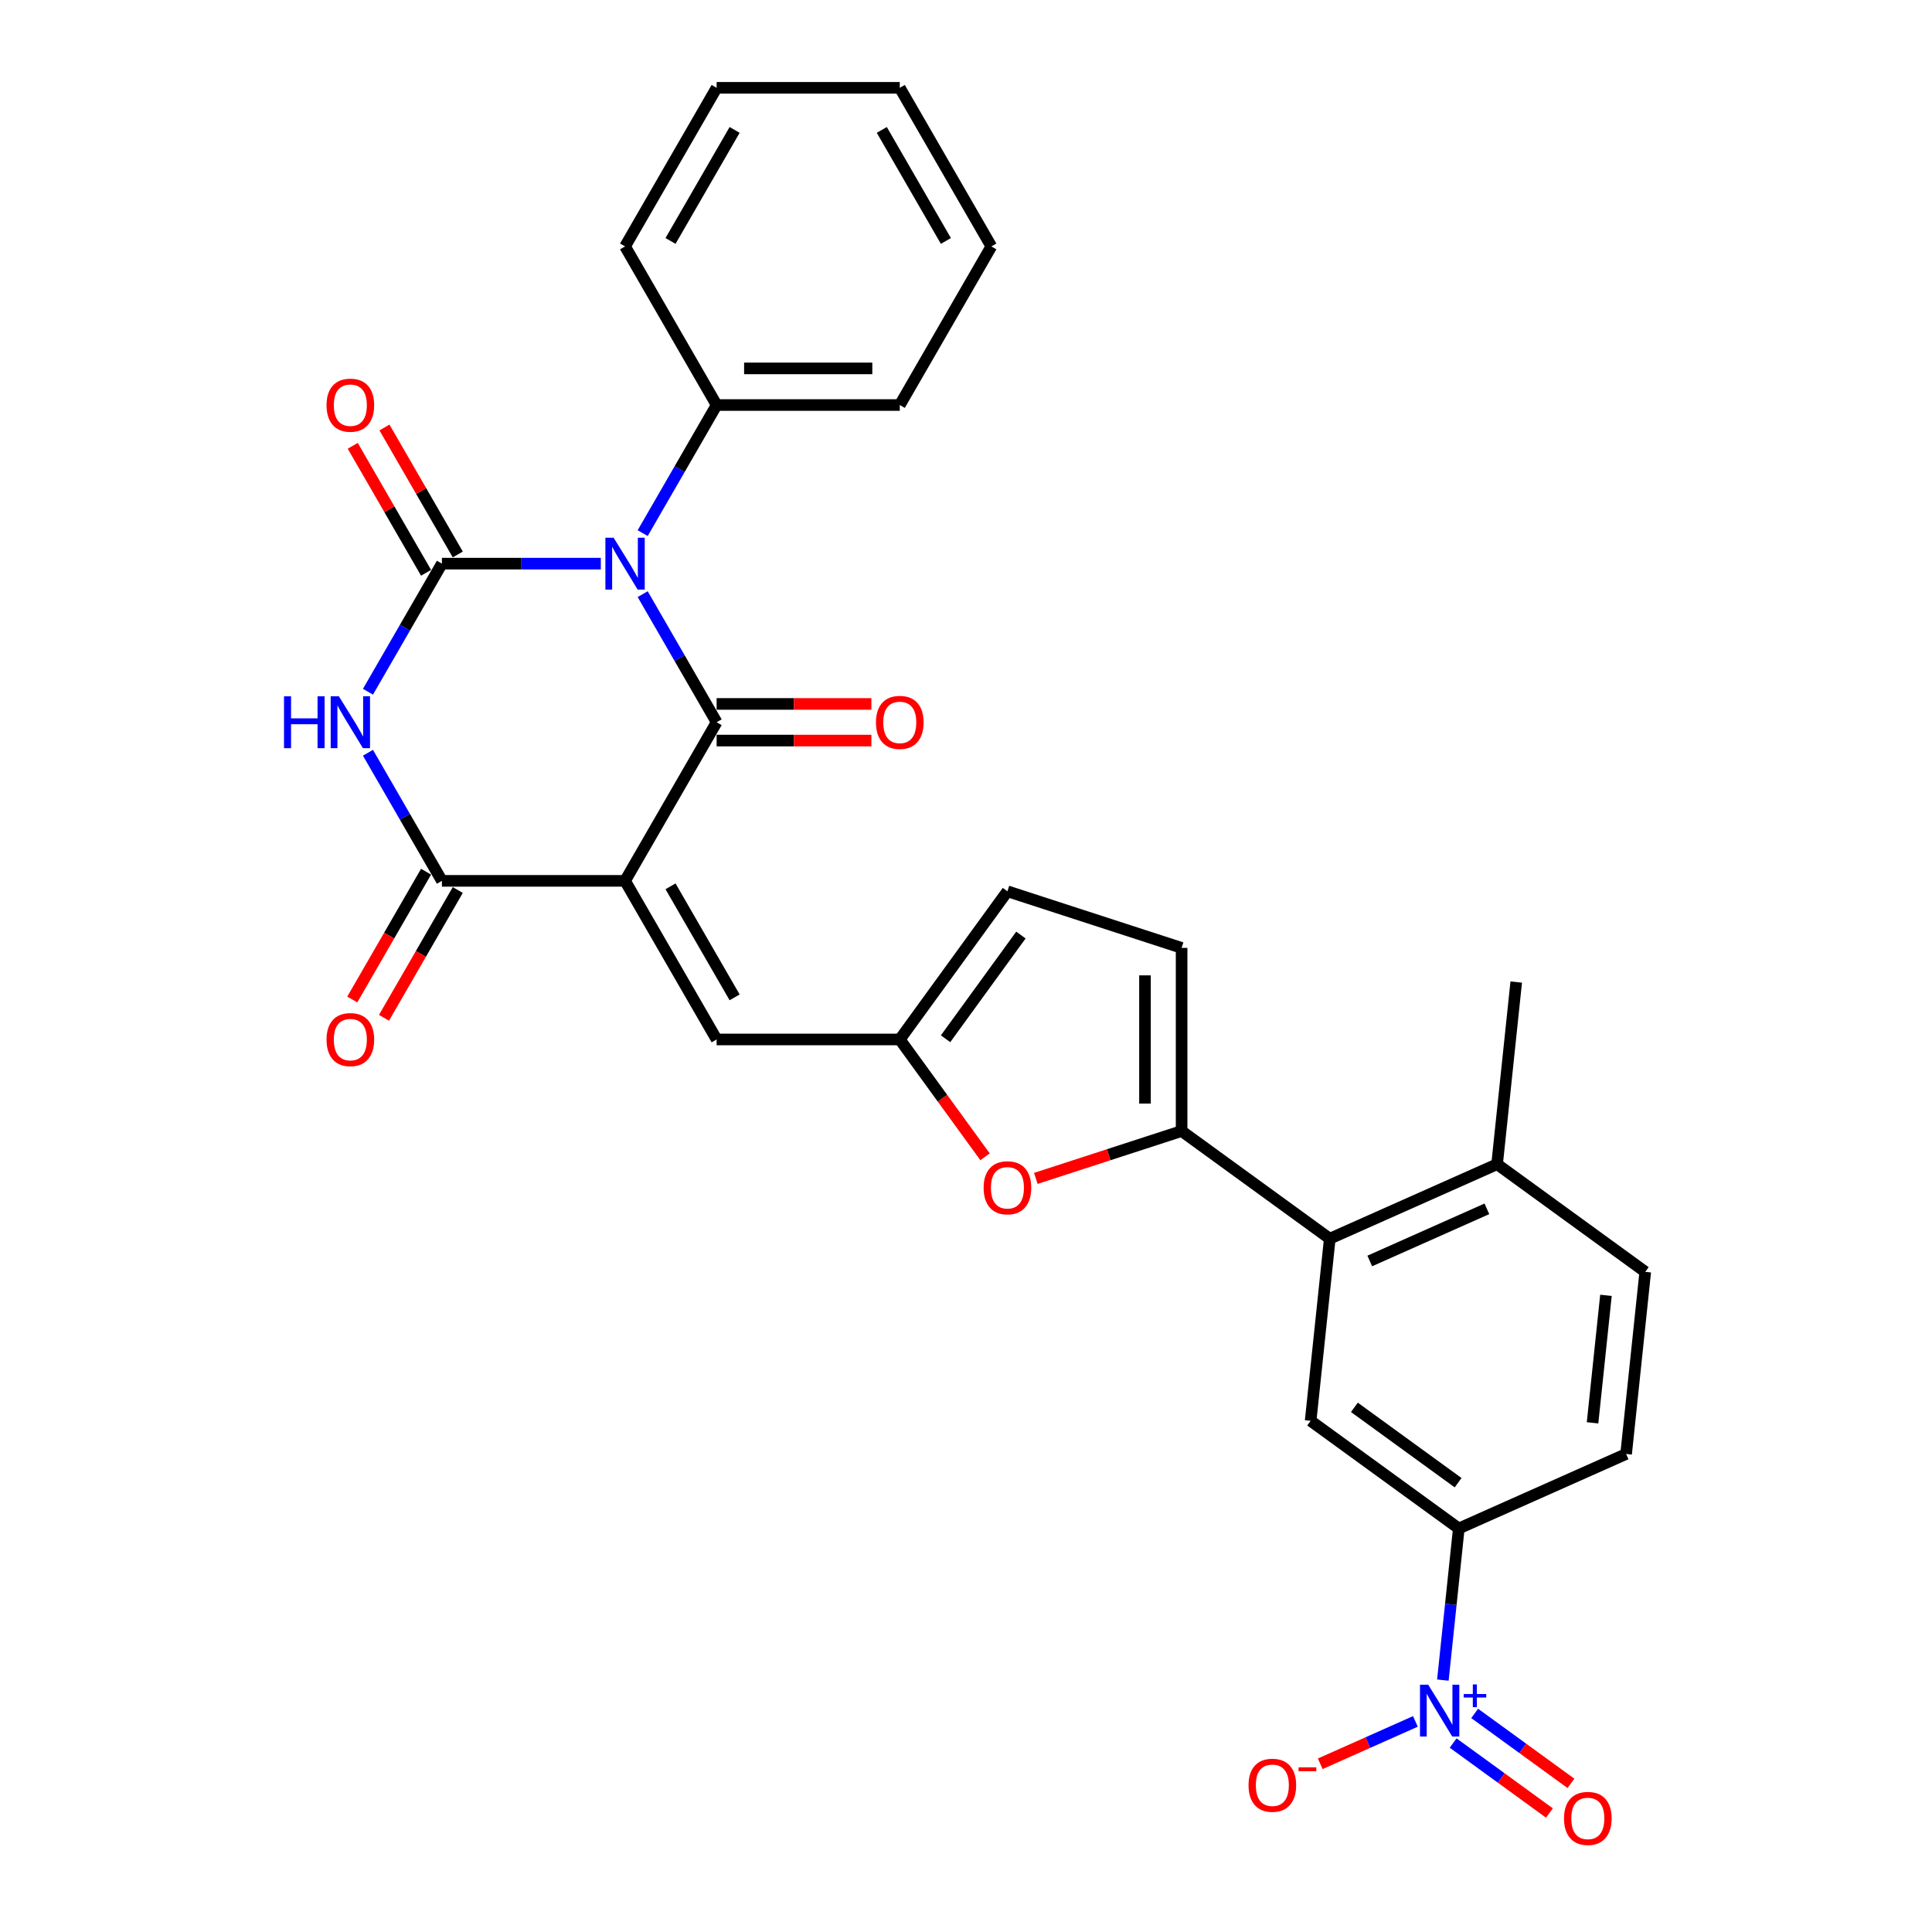 <?xml version='1.0' encoding='iso-8859-1'?>
<svg version='1.1' baseProfile='full'
              xmlns='http://www.w3.org/2000/svg'
                      xmlns:rdkit='http://www.rdkit.org/xml'
                      xmlns:xlink='http://www.w3.org/1999/xlink'
                  xml:space='preserve'
width='1000px' height='1000px' viewBox='0 0 1000 1000'>
<!-- END OF HEADER -->
<rect style='opacity:1.0;fill:#FFFFFF;stroke:none' width='1000' height='1000' x='0' y='0'> </rect>
<path class='bond-1' d='M 332.65,307.532 L 351.79,340.683' style='fill:none;fill-rule:evenodd;stroke:#0000FF;stroke-width:6px;stroke-linecap:butt;stroke-linejoin:miter;stroke-opacity:1' />
<path class='bond-1' d='M 351.79,340.683 L 370.93,373.834' style='fill:none;fill-rule:evenodd;stroke:#000000;stroke-width:6px;stroke-linecap:butt;stroke-linejoin:miter;stroke-opacity:1' />
<path class='bond-2' d='M 310.981,291.739 L 269.859,291.739' style='fill:none;fill-rule:evenodd;stroke:#0000FF;stroke-width:6px;stroke-linecap:butt;stroke-linejoin:miter;stroke-opacity:1' />
<path class='bond-2' d='M 269.859,291.739 L 228.737,291.739' style='fill:none;fill-rule:evenodd;stroke:#000000;stroke-width:6px;stroke-linecap:butt;stroke-linejoin:miter;stroke-opacity:1' />
<path class='bond-15' d='M 332.65,275.946 L 351.79,242.795' style='fill:none;fill-rule:evenodd;stroke:#0000FF;stroke-width:6px;stroke-linecap:butt;stroke-linejoin:miter;stroke-opacity:1' />
<path class='bond-15' d='M 351.79,242.795 L 370.93,209.644' style='fill:none;fill-rule:evenodd;stroke:#000000;stroke-width:6px;stroke-linecap:butt;stroke-linejoin:miter;stroke-opacity:1' />
<path class='bond-0' d='M 323.532,455.929 L 370.93,373.834' style='fill:none;fill-rule:evenodd;stroke:#000000;stroke-width:6px;stroke-linecap:butt;stroke-linejoin:miter;stroke-opacity:1' />
<path class='bond-7' d='M 323.532,455.929 L 370.93,538.024' style='fill:none;fill-rule:evenodd;stroke:#000000;stroke-width:6px;stroke-linecap:butt;stroke-linejoin:miter;stroke-opacity:1' />
<path class='bond-7' d='M 347.061,458.764 L 380.239,516.23' style='fill:none;fill-rule:evenodd;stroke:#000000;stroke-width:6px;stroke-linecap:butt;stroke-linejoin:miter;stroke-opacity:1' />
<path class='bond-30' d='M 323.532,455.929 L 228.737,455.929' style='fill:none;fill-rule:evenodd;stroke:#000000;stroke-width:6px;stroke-linecap:butt;stroke-linejoin:miter;stroke-opacity:1' />
<path class='bond-17' d='M 370.93,383.314 L 410.981,383.314' style='fill:none;fill-rule:evenodd;stroke:#000000;stroke-width:6px;stroke-linecap:butt;stroke-linejoin:miter;stroke-opacity:1' />
<path class='bond-17' d='M 410.981,383.314 L 451.032,383.314' style='fill:none;fill-rule:evenodd;stroke:#FF0000;stroke-width:6px;stroke-linecap:butt;stroke-linejoin:miter;stroke-opacity:1' />
<path class='bond-17' d='M 370.93,364.355 L 410.981,364.355' style='fill:none;fill-rule:evenodd;stroke:#000000;stroke-width:6px;stroke-linecap:butt;stroke-linejoin:miter;stroke-opacity:1' />
<path class='bond-17' d='M 410.981,364.355 L 451.032,364.355' style='fill:none;fill-rule:evenodd;stroke:#FF0000;stroke-width:6px;stroke-linecap:butt;stroke-linejoin:miter;stroke-opacity:1' />
<path class='bond-3' d='M 228.737,291.739 L 209.598,324.89' style='fill:none;fill-rule:evenodd;stroke:#000000;stroke-width:6px;stroke-linecap:butt;stroke-linejoin:miter;stroke-opacity:1' />
<path class='bond-3' d='M 209.598,324.89 L 190.458,358.041' style='fill:none;fill-rule:evenodd;stroke:#0000FF;stroke-width:6px;stroke-linecap:butt;stroke-linejoin:miter;stroke-opacity:1' />
<path class='bond-16' d='M 236.947,286.999 L 217.971,254.133' style='fill:none;fill-rule:evenodd;stroke:#000000;stroke-width:6px;stroke-linecap:butt;stroke-linejoin:miter;stroke-opacity:1' />
<path class='bond-16' d='M 217.971,254.133 L 198.996,221.266' style='fill:none;fill-rule:evenodd;stroke:#FF0000;stroke-width:6px;stroke-linecap:butt;stroke-linejoin:miter;stroke-opacity:1' />
<path class='bond-16' d='M 220.528,296.479 L 201.552,263.612' style='fill:none;fill-rule:evenodd;stroke:#000000;stroke-width:6px;stroke-linecap:butt;stroke-linejoin:miter;stroke-opacity:1' />
<path class='bond-16' d='M 201.552,263.612 L 182.577,230.746' style='fill:none;fill-rule:evenodd;stroke:#FF0000;stroke-width:6px;stroke-linecap:butt;stroke-linejoin:miter;stroke-opacity:1' />
<path class='bond-4' d='M 190.458,389.627 L 209.598,422.778' style='fill:none;fill-rule:evenodd;stroke:#0000FF;stroke-width:6px;stroke-linecap:butt;stroke-linejoin:miter;stroke-opacity:1' />
<path class='bond-4' d='M 209.598,422.778 L 228.737,455.929' style='fill:none;fill-rule:evenodd;stroke:#000000;stroke-width:6px;stroke-linecap:butt;stroke-linejoin:miter;stroke-opacity:1' />
<path class='bond-20' d='M 220.528,451.189 L 201.432,484.264' style='fill:none;fill-rule:evenodd;stroke:#000000;stroke-width:6px;stroke-linecap:butt;stroke-linejoin:miter;stroke-opacity:1' />
<path class='bond-20' d='M 201.432,484.264 L 182.336,517.34' style='fill:none;fill-rule:evenodd;stroke:#FF0000;stroke-width:6px;stroke-linecap:butt;stroke-linejoin:miter;stroke-opacity:1' />
<path class='bond-20' d='M 236.947,460.669 L 217.851,493.744' style='fill:none;fill-rule:evenodd;stroke:#000000;stroke-width:6px;stroke-linecap:butt;stroke-linejoin:miter;stroke-opacity:1' />
<path class='bond-20' d='M 217.851,493.744 L 198.755,526.819' style='fill:none;fill-rule:evenodd;stroke:#FF0000;stroke-width:6px;stroke-linecap:butt;stroke-linejoin:miter;stroke-opacity:1' />
<path class='bond-5' d='M 746.823,869.618 L 750.948,830.377' style='fill:none;fill-rule:evenodd;stroke:#0000FF;stroke-width:6px;stroke-linecap:butt;stroke-linejoin:miter;stroke-opacity:1' />
<path class='bond-5' d='M 750.948,830.377 L 755.072,791.135' style='fill:none;fill-rule:evenodd;stroke:#000000;stroke-width:6px;stroke-linecap:butt;stroke-linejoin:miter;stroke-opacity:1' />
<path class='bond-18' d='M 732.612,890.999 L 707.981,901.966' style='fill:none;fill-rule:evenodd;stroke:#0000FF;stroke-width:6px;stroke-linecap:butt;stroke-linejoin:miter;stroke-opacity:1' />
<path class='bond-18' d='M 707.981,901.966 L 683.349,912.932' style='fill:none;fill-rule:evenodd;stroke:#FF0000;stroke-width:6px;stroke-linecap:butt;stroke-linejoin:miter;stroke-opacity:1' />
<path class='bond-19' d='M 752.142,902.199 L 777.06,920.302' style='fill:none;fill-rule:evenodd;stroke:#0000FF;stroke-width:6px;stroke-linecap:butt;stroke-linejoin:miter;stroke-opacity:1' />
<path class='bond-19' d='M 777.06,920.302 L 801.977,938.406' style='fill:none;fill-rule:evenodd;stroke:#FF0000;stroke-width:6px;stroke-linecap:butt;stroke-linejoin:miter;stroke-opacity:1' />
<path class='bond-19' d='M 763.286,886.861 L 788.203,904.964' style='fill:none;fill-rule:evenodd;stroke:#0000FF;stroke-width:6px;stroke-linecap:butt;stroke-linejoin:miter;stroke-opacity:1' />
<path class='bond-19' d='M 788.203,904.964 L 813.121,923.068' style='fill:none;fill-rule:evenodd;stroke:#FF0000;stroke-width:6px;stroke-linecap:butt;stroke-linejoin:miter;stroke-opacity:1' />
<path class='bond-6' d='M 611.599,585.421 L 573.868,597.681' style='fill:none;fill-rule:evenodd;stroke:#000000;stroke-width:6px;stroke-linecap:butt;stroke-linejoin:miter;stroke-opacity:1' />
<path class='bond-6' d='M 573.868,597.681 L 536.137,609.941' style='fill:none;fill-rule:evenodd;stroke:#FF0000;stroke-width:6px;stroke-linecap:butt;stroke-linejoin:miter;stroke-opacity:1' />
<path class='bond-8' d='M 611.599,585.421 L 688.29,641.14' style='fill:none;fill-rule:evenodd;stroke:#000000;stroke-width:6px;stroke-linecap:butt;stroke-linejoin:miter;stroke-opacity:1' />
<path class='bond-32' d='M 611.599,585.421 L 611.599,490.626' style='fill:none;fill-rule:evenodd;stroke:#000000;stroke-width:6px;stroke-linecap:butt;stroke-linejoin:miter;stroke-opacity:1' />
<path class='bond-32' d='M 592.64,571.202 L 592.64,504.846' style='fill:none;fill-rule:evenodd;stroke:#000000;stroke-width:6px;stroke-linecap:butt;stroke-linejoin:miter;stroke-opacity:1' />
<path class='bond-10' d='M 370.93,538.024 L 465.725,538.024' style='fill:none;fill-rule:evenodd;stroke:#000000;stroke-width:6px;stroke-linecap:butt;stroke-linejoin:miter;stroke-opacity:1' />
<path class='bond-12' d='M 688.29,641.14 L 678.381,735.416' style='fill:none;fill-rule:evenodd;stroke:#000000;stroke-width:6px;stroke-linecap:butt;stroke-linejoin:miter;stroke-opacity:1' />
<path class='bond-21' d='M 688.29,641.14 L 774.89,602.584' style='fill:none;fill-rule:evenodd;stroke:#000000;stroke-width:6px;stroke-linecap:butt;stroke-linejoin:miter;stroke-opacity:1' />
<path class='bond-21' d='M 708.991,652.677 L 769.611,625.687' style='fill:none;fill-rule:evenodd;stroke:#000000;stroke-width:6px;stroke-linecap:butt;stroke-linejoin:miter;stroke-opacity:1' />
<path class='bond-9' d='M 509.86,598.77 L 487.792,568.397' style='fill:none;fill-rule:evenodd;stroke:#FF0000;stroke-width:6px;stroke-linecap:butt;stroke-linejoin:miter;stroke-opacity:1' />
<path class='bond-9' d='M 487.792,568.397 L 465.725,538.024' style='fill:none;fill-rule:evenodd;stroke:#000000;stroke-width:6px;stroke-linecap:butt;stroke-linejoin:miter;stroke-opacity:1' />
<path class='bond-14' d='M 465.725,538.024 L 521.444,461.333' style='fill:none;fill-rule:evenodd;stroke:#000000;stroke-width:6px;stroke-linecap:butt;stroke-linejoin:miter;stroke-opacity:1' />
<path class='bond-14' d='M 489.421,537.664 L 528.424,483.981' style='fill:none;fill-rule:evenodd;stroke:#000000;stroke-width:6px;stroke-linecap:butt;stroke-linejoin:miter;stroke-opacity:1' />
<path class='bond-11' d='M 755.072,791.135 L 678.381,735.416' style='fill:none;fill-rule:evenodd;stroke:#000000;stroke-width:6px;stroke-linecap:butt;stroke-linejoin:miter;stroke-opacity:1' />
<path class='bond-11' d='M 754.712,767.439 L 701.029,728.436' style='fill:none;fill-rule:evenodd;stroke:#000000;stroke-width:6px;stroke-linecap:butt;stroke-linejoin:miter;stroke-opacity:1' />
<path class='bond-33' d='M 755.072,791.135 L 841.672,752.579' style='fill:none;fill-rule:evenodd;stroke:#000000;stroke-width:6px;stroke-linecap:butt;stroke-linejoin:miter;stroke-opacity:1' />
<path class='bond-13' d='M 611.599,490.626 L 521.444,461.333' style='fill:none;fill-rule:evenodd;stroke:#000000;stroke-width:6px;stroke-linecap:butt;stroke-linejoin:miter;stroke-opacity:1' />
<path class='bond-24' d='M 370.93,209.644 L 465.725,209.644' style='fill:none;fill-rule:evenodd;stroke:#000000;stroke-width:6px;stroke-linecap:butt;stroke-linejoin:miter;stroke-opacity:1' />
<path class='bond-24' d='M 385.149,190.685 L 451.506,190.685' style='fill:none;fill-rule:evenodd;stroke:#000000;stroke-width:6px;stroke-linecap:butt;stroke-linejoin:miter;stroke-opacity:1' />
<path class='bond-25' d='M 370.93,209.644 L 323.532,127.549' style='fill:none;fill-rule:evenodd;stroke:#000000;stroke-width:6px;stroke-linecap:butt;stroke-linejoin:miter;stroke-opacity:1' />
<path class='bond-23' d='M 774.89,602.584 L 851.58,658.303' style='fill:none;fill-rule:evenodd;stroke:#000000;stroke-width:6px;stroke-linecap:butt;stroke-linejoin:miter;stroke-opacity:1' />
<path class='bond-26' d='M 774.89,602.584 L 784.798,508.308' style='fill:none;fill-rule:evenodd;stroke:#000000;stroke-width:6px;stroke-linecap:butt;stroke-linejoin:miter;stroke-opacity:1' />
<path class='bond-22' d='M 841.672,752.579 L 851.58,658.303' style='fill:none;fill-rule:evenodd;stroke:#000000;stroke-width:6px;stroke-linecap:butt;stroke-linejoin:miter;stroke-opacity:1' />
<path class='bond-22' d='M 824.303,736.456 L 831.239,670.463' style='fill:none;fill-rule:evenodd;stroke:#000000;stroke-width:6px;stroke-linecap:butt;stroke-linejoin:miter;stroke-opacity:1' />
<path class='bond-27' d='M 465.725,209.644 L 513.122,127.549' style='fill:none;fill-rule:evenodd;stroke:#000000;stroke-width:6px;stroke-linecap:butt;stroke-linejoin:miter;stroke-opacity:1' />
<path class='bond-28' d='M 323.532,127.549 L 370.93,45.455' style='fill:none;fill-rule:evenodd;stroke:#000000;stroke-width:6px;stroke-linecap:butt;stroke-linejoin:miter;stroke-opacity:1' />
<path class='bond-28' d='M 347.061,124.715 L 380.239,67.248' style='fill:none;fill-rule:evenodd;stroke:#000000;stroke-width:6px;stroke-linecap:butt;stroke-linejoin:miter;stroke-opacity:1' />
<path class='bond-31' d='M 513.122,127.549 L 465.725,45.455' style='fill:none;fill-rule:evenodd;stroke:#000000;stroke-width:6px;stroke-linecap:butt;stroke-linejoin:miter;stroke-opacity:1' />
<path class='bond-31' d='M 489.594,124.715 L 456.415,67.248' style='fill:none;fill-rule:evenodd;stroke:#000000;stroke-width:6px;stroke-linecap:butt;stroke-linejoin:miter;stroke-opacity:1' />
<path class='bond-29' d='M 370.93,45.455 L 465.725,45.455' style='fill:none;fill-rule:evenodd;stroke:#000000;stroke-width:6px;stroke-linecap:butt;stroke-linejoin:miter;stroke-opacity:1' />
<path  class='atom-0' d='M 317.598 278.316
L 326.395 292.535
Q 327.267 293.938, 328.67 296.479
Q 330.073 299.019, 330.149 299.171
L 330.149 278.316
L 333.713 278.316
L 333.713 305.162
L 330.035 305.162
L 320.594 289.616
Q 319.494 287.796, 318.319 285.71
Q 317.181 283.625, 316.84 282.98
L 316.84 305.162
L 313.351 305.162
L 313.351 278.316
L 317.598 278.316
' fill='#0000FF'/>
<path  class='atom-4' d='M 147.005 360.411
L 150.645 360.411
L 150.645 371.824
L 164.371 371.824
L 164.371 360.411
L 168.012 360.411
L 168.012 387.257
L 164.371 387.257
L 164.371 374.858
L 150.645 374.858
L 150.645 387.257
L 147.005 387.257
L 147.005 360.411
' fill='#0000FF'/>
<path  class='atom-4' d='M 175.406 360.411
L 184.203 374.63
Q 185.075 376.033, 186.478 378.574
Q 187.881 381.114, 187.956 381.266
L 187.956 360.411
L 191.521 360.411
L 191.521 387.257
L 187.843 387.257
L 178.401 371.711
Q 177.301 369.891, 176.126 367.805
Q 174.989 365.72, 174.647 365.075
L 174.647 387.257
L 171.159 387.257
L 171.159 360.411
L 175.406 360.411
' fill='#0000FF'/>
<path  class='atom-6' d='M 739.229 871.988
L 748.026 886.207
Q 748.898 887.61, 750.301 890.151
Q 751.704 892.691, 751.78 892.843
L 751.78 871.988
L 755.344 871.988
L 755.344 898.834
L 751.666 898.834
L 742.225 883.288
Q 741.125 881.468, 739.95 879.382
Q 738.812 877.297, 738.471 876.652
L 738.471 898.834
L 734.982 898.834
L 734.982 871.988
L 739.229 871.988
' fill='#0000FF'/>
<path  class='atom-6' d='M 757.597 876.827
L 762.327 876.827
L 762.327 871.847
L 764.429 871.847
L 764.429 876.827
L 769.284 876.827
L 769.284 878.629
L 764.429 878.629
L 764.429 883.634
L 762.327 883.634
L 762.327 878.629
L 757.597 878.629
L 757.597 876.827
' fill='#0000FF'/>
<path  class='atom-10' d='M 509.121 614.79
Q 509.121 608.344, 512.306 604.742
Q 515.491 601.14, 521.444 601.14
Q 527.397 601.14, 530.582 604.742
Q 533.767 608.344, 533.767 614.79
Q 533.767 621.312, 530.544 625.028
Q 527.321 628.706, 521.444 628.706
Q 515.529 628.706, 512.306 625.028
Q 509.121 621.35, 509.121 614.79
M 521.444 625.673
Q 525.539 625.673, 527.738 622.943
Q 529.975 620.175, 529.975 614.79
Q 529.975 609.52, 527.738 606.866
Q 525.539 604.173, 521.444 604.173
Q 517.349 604.173, 515.112 606.828
Q 512.912 609.482, 512.912 614.79
Q 512.912 620.213, 515.112 622.943
Q 517.349 625.673, 521.444 625.673
' fill='#FF0000'/>
<path  class='atom-17' d='M 169.016 209.72
Q 169.016 203.274, 172.202 199.672
Q 175.387 196.07, 181.34 196.07
Q 187.293 196.07, 190.478 199.672
Q 193.663 203.274, 193.663 209.72
Q 193.663 216.242, 190.44 219.958
Q 187.217 223.636, 181.34 223.636
Q 175.425 223.636, 172.202 219.958
Q 169.016 216.28, 169.016 209.72
M 181.34 220.603
Q 185.435 220.603, 187.634 217.873
Q 189.871 215.105, 189.871 209.72
Q 189.871 204.45, 187.634 201.795
Q 185.435 199.103, 181.34 199.103
Q 177.245 199.103, 175.007 201.757
Q 172.808 204.412, 172.808 209.72
Q 172.808 215.142, 175.007 217.873
Q 177.245 220.603, 181.34 220.603
' fill='#FF0000'/>
<path  class='atom-18' d='M 453.401 373.91
Q 453.401 367.464, 456.587 363.862
Q 459.772 360.259, 465.725 360.259
Q 471.678 360.259, 474.863 363.862
Q 478.048 367.464, 478.048 373.91
Q 478.048 380.432, 474.825 384.148
Q 471.602 387.826, 465.725 387.826
Q 459.81 387.826, 456.587 384.148
Q 453.401 380.47, 453.401 373.91
M 465.725 384.792
Q 469.82 384.792, 472.019 382.062
Q 474.256 379.294, 474.256 373.91
Q 474.256 368.639, 472.019 365.985
Q 469.82 363.293, 465.725 363.293
Q 461.63 363.293, 459.392 365.947
Q 457.193 368.601, 457.193 373.91
Q 457.193 379.332, 459.392 382.062
Q 461.63 384.792, 465.725 384.792
' fill='#FF0000'/>
<path  class='atom-19' d='M 646.24 924.043
Q 646.24 917.597, 649.426 913.995
Q 652.611 910.393, 658.564 910.393
Q 664.517 910.393, 667.702 913.995
Q 670.887 917.597, 670.887 924.043
Q 670.887 930.565, 667.664 934.281
Q 664.441 937.959, 658.564 937.959
Q 652.649 937.959, 649.426 934.281
Q 646.24 930.603, 646.24 924.043
M 658.564 934.926
Q 662.659 934.926, 664.858 932.196
Q 667.095 929.428, 667.095 924.043
Q 667.095 918.773, 664.858 916.119
Q 662.659 913.426, 658.564 913.426
Q 654.469 913.426, 652.231 916.081
Q 650.032 918.735, 650.032 924.043
Q 650.032 929.466, 652.231 932.196
Q 654.469 934.926, 658.564 934.926
' fill='#FF0000'/>
<path  class='atom-19' d='M 672.138 914.775
L 681.323 914.775
L 681.323 916.777
L 672.138 916.777
L 672.138 914.775
' fill='#FF0000'/>
<path  class='atom-20' d='M 809.531 941.206
Q 809.531 934.76, 812.716 931.158
Q 815.901 927.556, 821.854 927.556
Q 827.807 927.556, 830.992 931.158
Q 834.177 934.76, 834.177 941.206
Q 834.177 947.728, 830.954 951.444
Q 827.731 955.122, 821.854 955.122
Q 815.939 955.122, 812.716 951.444
Q 809.531 947.766, 809.531 941.206
M 821.854 952.088
Q 825.949 952.088, 828.148 949.358
Q 830.386 946.59, 830.386 941.206
Q 830.386 935.935, 828.148 933.281
Q 825.949 930.589, 821.854 930.589
Q 817.759 930.589, 815.522 933.243
Q 813.323 935.897, 813.323 941.206
Q 813.323 946.628, 815.522 949.358
Q 817.759 952.088, 821.854 952.088
' fill='#FF0000'/>
<path  class='atom-21' d='M 169.016 538.1
Q 169.016 531.654, 172.202 528.051
Q 175.387 524.449, 181.34 524.449
Q 187.293 524.449, 190.478 528.051
Q 193.663 531.654, 193.663 538.1
Q 193.663 544.622, 190.44 548.338
Q 187.217 552.016, 181.34 552.016
Q 175.425 552.016, 172.202 548.338
Q 169.016 544.66, 169.016 538.1
M 181.34 548.982
Q 185.435 548.982, 187.634 546.252
Q 189.871 543.484, 189.871 538.1
Q 189.871 532.829, 187.634 530.175
Q 185.435 527.483, 181.34 527.483
Q 177.245 527.483, 175.007 530.137
Q 172.808 532.791, 172.808 538.1
Q 172.808 543.522, 175.007 546.252
Q 177.245 548.982, 181.34 548.982
' fill='#FF0000'/>
</svg>
